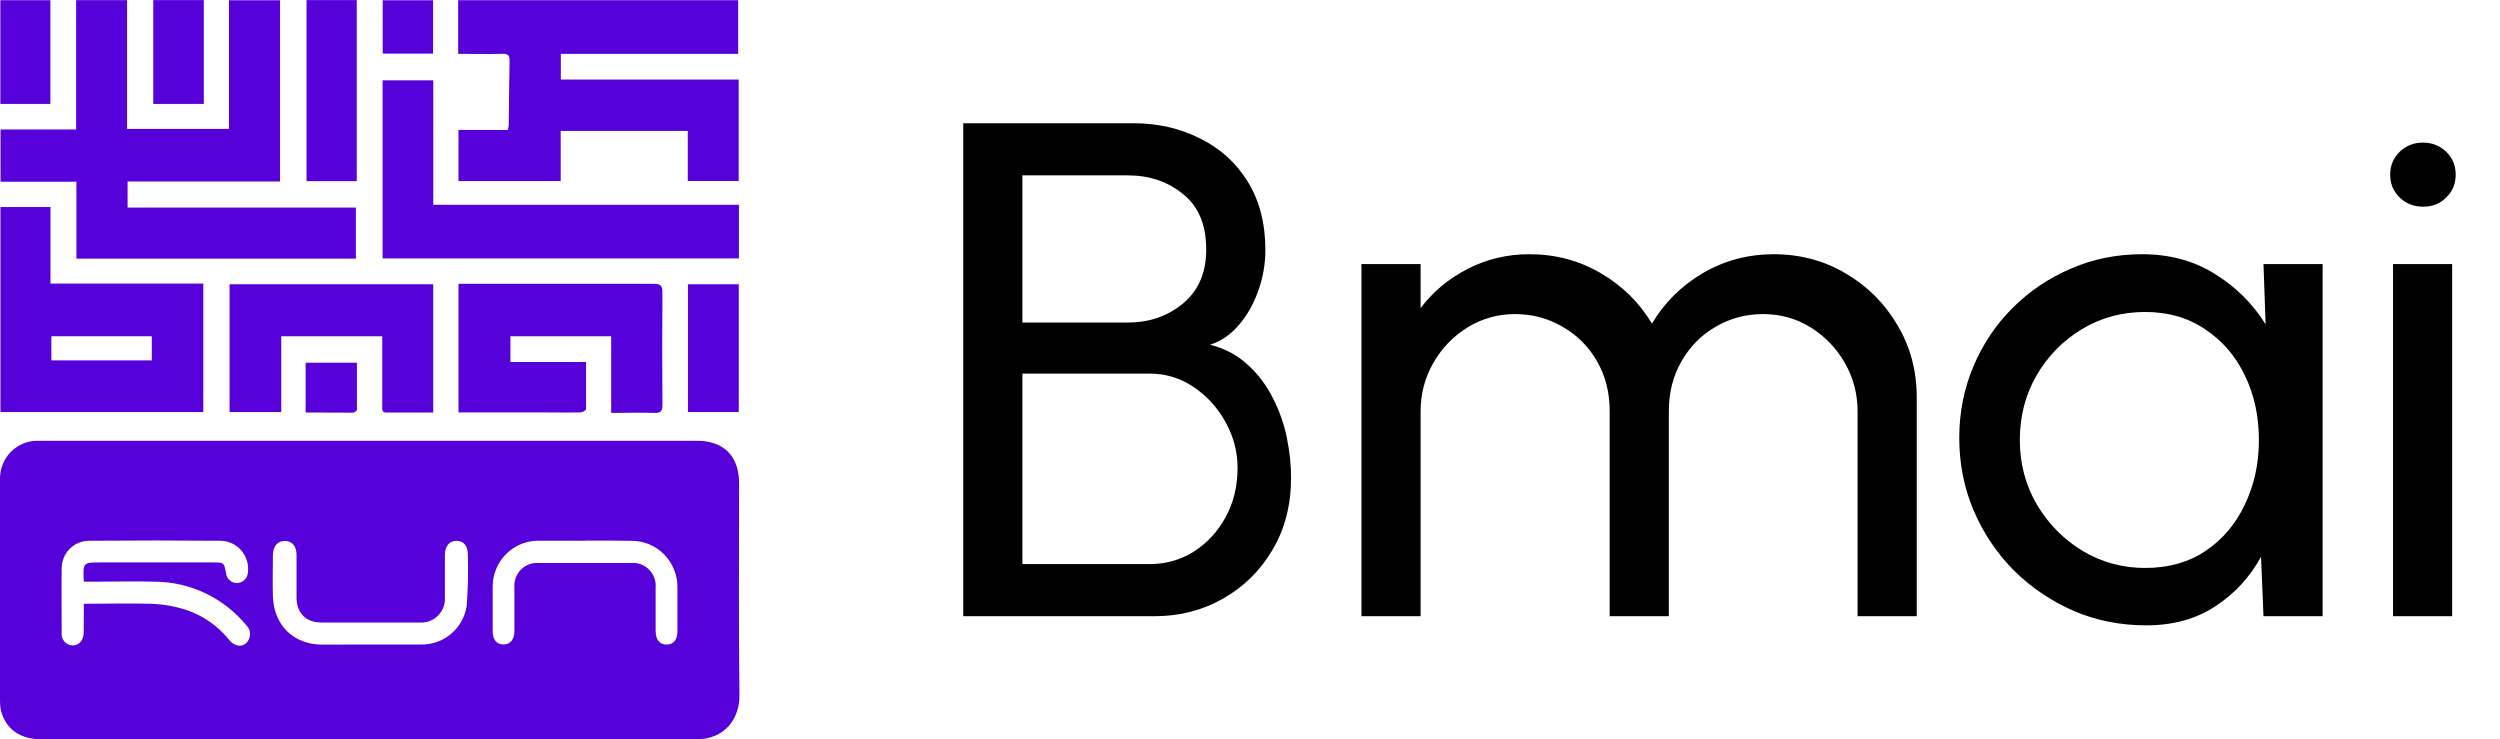 <svg width="142" height="42" viewBox="0 0 142 42" fill="none" xmlns="http://www.w3.org/2000/svg">
<g clip-path="url(#clip0_1_1496)">
<path d="M39.066 7.436H31.848V10.283H26.041V7.379H28.84C28.866 7.295 28.884 7.209 28.896 7.122C28.913 5.898 28.916 4.674 28.944 3.446C28.944 3.124 28.838 3.053 28.544 3.059C27.704 3.076 26.886 3.059 26.024 3.059V0.011H41.928V3.059H31.856V4.518H41.956V10.28H39.066V7.436Z" fill="#5600DA"/>
<path d="M17.411 0.006H20.264V10.289H17.411V0.006Z" fill="#5600DA"/>
<path d="M8.706 0.006H11.576V5.903H8.706V0.006Z" fill="#5600DA"/>
<path d="M0.02 0.011H2.862V5.903H0.02V0.011Z" fill="#5600DA"/>
<path d="M24.599 3.045H21.737V0.014H24.599V3.045Z" fill="#5600DA"/>
<path d="M21 41.989H2.33C1.126 41.989 0.314 41.401 0.048 40.335C0.011 40.159 -0.005 39.98 0 39.8C0 35.614 0 31.423 0 27.227C-0.006 26.945 0.043 26.664 0.144 26.4C0.245 26.137 0.397 25.896 0.591 25.693C0.785 25.489 1.017 25.326 1.274 25.213C1.531 25.101 1.807 25.04 2.087 25.036C2.182 25.036 2.28 25.036 2.366 25.036H39.573C41.116 25.036 41.981 25.907 41.981 27.456C41.981 31.462 41.95 35.472 42.001 39.481C42.017 40.787 41.194 42.006 39.528 41.994C33.349 41.963 27.16 41.989 21 41.989ZM4.761 34.295C6.096 34.295 7.378 34.259 8.655 34.295C9.305 34.324 9.948 34.44 10.568 34.64C11.532 34.962 12.384 35.557 13.023 36.354C13.401 36.806 13.939 36.775 14.143 36.294C14.202 36.162 14.217 36.014 14.188 35.872C14.159 35.73 14.087 35.601 13.981 35.503C13.35 34.74 12.562 34.126 11.673 33.7C10.783 33.275 9.813 33.05 8.829 33.04C7.617 33.009 6.404 33.04 5.189 33.04H4.761C4.705 31.954 4.71 31.946 5.701 31.946H12.088C12.729 31.946 12.726 31.946 12.841 32.571C12.861 32.723 12.934 32.863 13.049 32.963C13.164 33.064 13.311 33.118 13.463 33.117C13.621 33.113 13.773 33.05 13.887 32.94C14.002 32.829 14.071 32.679 14.082 32.52C14.11 32.297 14.092 32.071 14.028 31.856C13.964 31.64 13.855 31.441 13.71 31.271C13.565 31.101 13.386 30.964 13.184 30.868C12.983 30.772 12.764 30.721 12.542 30.716C10.048 30.694 7.553 30.694 5.057 30.716C4.852 30.716 4.649 30.756 4.459 30.836C4.269 30.916 4.097 31.032 3.953 31.18C3.808 31.327 3.694 31.502 3.617 31.694C3.54 31.886 3.501 32.092 3.503 32.299C3.486 33.51 3.503 34.722 3.503 35.935C3.493 36.024 3.501 36.115 3.526 36.2C3.552 36.286 3.595 36.366 3.653 36.434C3.71 36.502 3.781 36.558 3.861 36.597C3.941 36.636 4.028 36.658 4.117 36.662C4.492 36.662 4.749 36.379 4.755 35.916C4.761 35.392 4.761 34.861 4.761 34.295ZM21 36.608H23.949C24.568 36.614 25.168 36.394 25.639 35.988C26.11 35.583 26.42 35.018 26.511 34.4C26.581 33.44 26.603 32.476 26.575 31.513C26.575 31.01 26.346 30.73 25.945 30.719C25.545 30.708 25.273 31.002 25.27 31.513C25.27 32.311 25.27 33.111 25.27 33.908C25.285 34.102 25.257 34.296 25.191 34.477C25.124 34.659 25.019 34.825 24.884 34.962C24.749 35.1 24.586 35.206 24.406 35.275C24.226 35.343 24.034 35.372 23.843 35.359H18.242C17.38 35.359 16.843 34.816 16.843 33.945C16.843 33.131 16.843 32.319 16.843 31.505C16.843 31.01 16.576 30.73 16.182 30.725C15.787 30.719 15.507 31.007 15.501 31.525C15.501 32.311 15.476 33.097 15.501 33.88C15.555 35.523 16.686 36.614 18.301 36.614L21 36.608ZM33.239 30.713C32.34 30.713 31.439 30.713 30.54 30.713C29.858 30.72 29.207 30.999 28.728 31.489C28.249 31.979 27.981 32.64 27.984 33.328C27.984 34.167 27.984 35.007 27.984 35.848C27.984 36.334 28.205 36.603 28.594 36.605C28.983 36.608 29.216 36.323 29.218 35.853C29.218 35.025 29.218 34.199 29.218 33.374C29.203 33.188 29.229 33.001 29.292 32.825C29.355 32.65 29.455 32.49 29.585 32.358C29.715 32.225 29.872 32.122 30.045 32.057C30.218 31.991 30.403 31.964 30.588 31.977H35.84C36.029 31.96 36.218 31.985 36.395 32.05C36.573 32.115 36.734 32.219 36.867 32.354C37.001 32.489 37.104 32.651 37.168 32.83C37.233 33.01 37.257 33.201 37.24 33.391C37.24 34.202 37.24 35.014 37.24 35.828C37.24 36.34 37.473 36.617 37.873 36.611C38.274 36.605 38.475 36.328 38.478 35.845C38.478 35.017 38.478 34.191 38.478 33.365C38.482 33.018 38.417 32.673 38.287 32.351C38.158 32.029 37.966 31.736 37.723 31.49C37.48 31.243 37.191 31.048 36.872 30.916C36.554 30.784 36.213 30.717 35.868 30.719C35.001 30.699 34.116 30.705 33.242 30.705L33.239 30.713Z" fill="#5600DA"/>
<path d="M13.004 7.323V0.014H15.907V10.308H7.247V11.79H20.214V14.691H4.34V10.322H0.031V7.354H4.324V0.008H7.219V7.323H13.004Z" fill="#5600DA"/>
<path d="M0.026 11.759H2.868V16.107H11.548V23.405H0.026V11.759ZM8.622 20.47V19.099H2.918V20.47H8.622Z" fill="#5600DA"/>
<path d="M21.731 14.677V4.563H24.61V11.632H41.97V14.677H21.731Z" fill="#5600DA"/>
<path d="M26.041 16.121H26.458C30.017 16.121 33.575 16.121 37.134 16.121C37.537 16.121 37.633 16.243 37.627 16.633C37.61 18.754 37.61 20.874 37.627 22.995C37.627 23.365 37.526 23.464 37.168 23.453C36.367 23.427 35.563 23.453 34.715 23.453V19.099H28.992V20.563H33.287C33.287 21.479 33.287 22.358 33.287 23.235C33.287 23.303 33.083 23.422 32.971 23.424C32.22 23.441 31.47 23.424 30.73 23.424H26.041V16.121Z" fill="#5600DA"/>
<path d="M15.975 23.405H13.04V16.147H24.607V23.433C23.705 23.433 22.823 23.433 21.941 23.433C21.661 23.433 21.712 23.215 21.712 23.048C21.712 21.892 21.712 20.736 21.712 19.579V19.101H15.975V23.405Z" fill="#5600DA"/>
<path d="M39.075 16.147H41.961V23.405H39.075V16.147Z" fill="#5600DA"/>
<path d="M17.36 23.43V20.603H20.273C20.273 21.491 20.273 22.378 20.273 23.266C20.273 23.328 20.135 23.436 20.06 23.439C19.166 23.436 18.285 23.43 17.36 23.43Z" fill="#5600DA"/>
</g>
<path d="M54.712 35V7H64.373C65.759 7 67.019 7.287 68.153 7.86C69.299 8.42 70.206 9.24 70.873 10.32C71.539 11.4 71.873 12.693 71.873 14.2C71.873 15.013 71.733 15.8 71.453 16.56C71.186 17.307 70.812 17.953 70.332 18.5C69.866 19.033 69.332 19.393 68.733 19.58C69.573 19.793 70.286 20.173 70.873 20.72C71.459 21.253 71.933 21.88 72.293 22.6C72.666 23.32 72.933 24.073 73.093 24.86C73.252 25.647 73.332 26.407 73.332 27.14C73.332 28.687 72.979 30.053 72.272 31.24C71.579 32.413 70.646 33.333 69.472 34C68.299 34.667 67.006 35 65.593 35H54.712ZM58.072 32.04H65.293C66.213 32.04 67.046 31.807 67.793 31.34C68.552 30.86 69.159 30.207 69.612 29.38C70.066 28.553 70.293 27.62 70.293 26.58C70.293 25.66 70.066 24.793 69.612 23.98C69.159 23.153 68.552 22.487 67.793 21.98C67.046 21.473 66.213 21.22 65.293 21.22H58.072V32.04ZM58.072 18.32H64.052C65.279 18.32 66.326 17.96 67.192 17.24C68.073 16.507 68.513 15.487 68.513 14.18C68.513 12.767 68.073 11.713 67.192 11.02C66.326 10.313 65.279 9.96 64.052 9.96H58.072V18.32ZM77.33 35V15H80.69V17.5C81.396 16.567 82.283 15.827 83.35 15.28C84.43 14.72 85.603 14.44 86.87 14.44C88.35 14.44 89.703 14.8 90.93 15.52C92.156 16.24 93.123 17.193 93.83 18.38C94.536 17.193 95.496 16.24 96.71 15.52C97.936 14.8 99.283 14.44 100.75 14.44C102.256 14.44 103.623 14.807 104.85 15.54C106.076 16.26 107.05 17.233 107.77 18.46C108.503 19.687 108.87 21.053 108.87 22.56V35H105.51V23.36C105.51 22.373 105.27 21.46 104.79 20.62C104.31 19.78 103.663 19.107 102.85 18.6C102.036 18.093 101.136 17.84 100.15 17.84C99.163 17.84 98.263 18.08 97.45 18.56C96.636 19.027 95.99 19.68 95.51 20.52C95.03 21.347 94.79 22.293 94.79 23.36V35H91.43V23.36C91.43 22.293 91.19 21.347 90.71 20.52C90.23 19.68 89.576 19.027 88.75 18.56C87.936 18.08 87.036 17.84 86.05 17.84C85.076 17.84 84.176 18.093 83.35 18.6C82.536 19.107 81.89 19.78 81.41 20.62C80.93 21.46 80.69 22.373 80.69 23.36V35H77.33ZM128.566 15H131.926V35H128.566L128.426 31.62C127.799 32.78 126.933 33.72 125.826 34.44C124.733 35.16 123.426 35.52 121.906 35.52C120.439 35.52 119.066 35.247 117.786 34.7C116.506 34.14 115.373 33.373 114.386 32.4C113.413 31.413 112.653 30.28 112.106 29C111.559 27.72 111.286 26.34 111.286 24.86C111.286 23.433 111.553 22.087 112.086 20.82C112.619 19.553 113.359 18.447 114.306 17.5C115.266 16.54 116.373 15.793 117.626 15.26C118.879 14.713 120.226 14.44 121.666 14.44C123.239 14.44 124.619 14.813 125.806 15.56C126.993 16.293 127.953 17.247 128.686 18.42L128.566 15ZM121.846 32.26C123.166 32.26 124.306 31.94 125.266 31.3C126.239 30.647 126.986 29.767 127.506 28.66C128.039 27.553 128.306 26.333 128.306 25C128.306 23.64 128.039 22.413 127.506 21.32C126.973 20.213 126.219 19.34 125.246 18.7C124.286 18.047 123.153 17.72 121.846 17.72C120.526 17.72 119.326 18.047 118.246 18.7C117.166 19.353 116.306 20.233 115.666 21.34C115.039 22.433 114.726 23.653 114.726 25C114.726 26.347 115.053 27.573 115.706 28.68C116.359 29.773 117.226 30.647 118.306 31.3C119.386 31.94 120.566 32.26 121.846 32.26ZM135.923 15H139.283V35H135.923V15ZM137.643 11.74C137.11 11.74 136.663 11.567 136.303 11.22C135.943 10.873 135.763 10.44 135.763 9.92C135.763 9.4 135.943 8.967 136.303 8.62C136.663 8.273 137.103 8.1 137.623 8.1C138.143 8.1 138.583 8.273 138.943 8.62C139.303 8.967 139.483 9.4 139.483 9.92C139.483 10.44 139.303 10.873 138.943 11.22C138.597 11.567 138.163 11.74 137.643 11.74Z" fill="black"/>
<defs>
<clipPath id="clip0_1_1496">
<rect width="42" height="42" fill="white"/>
</clipPath>
</defs>
</svg>
